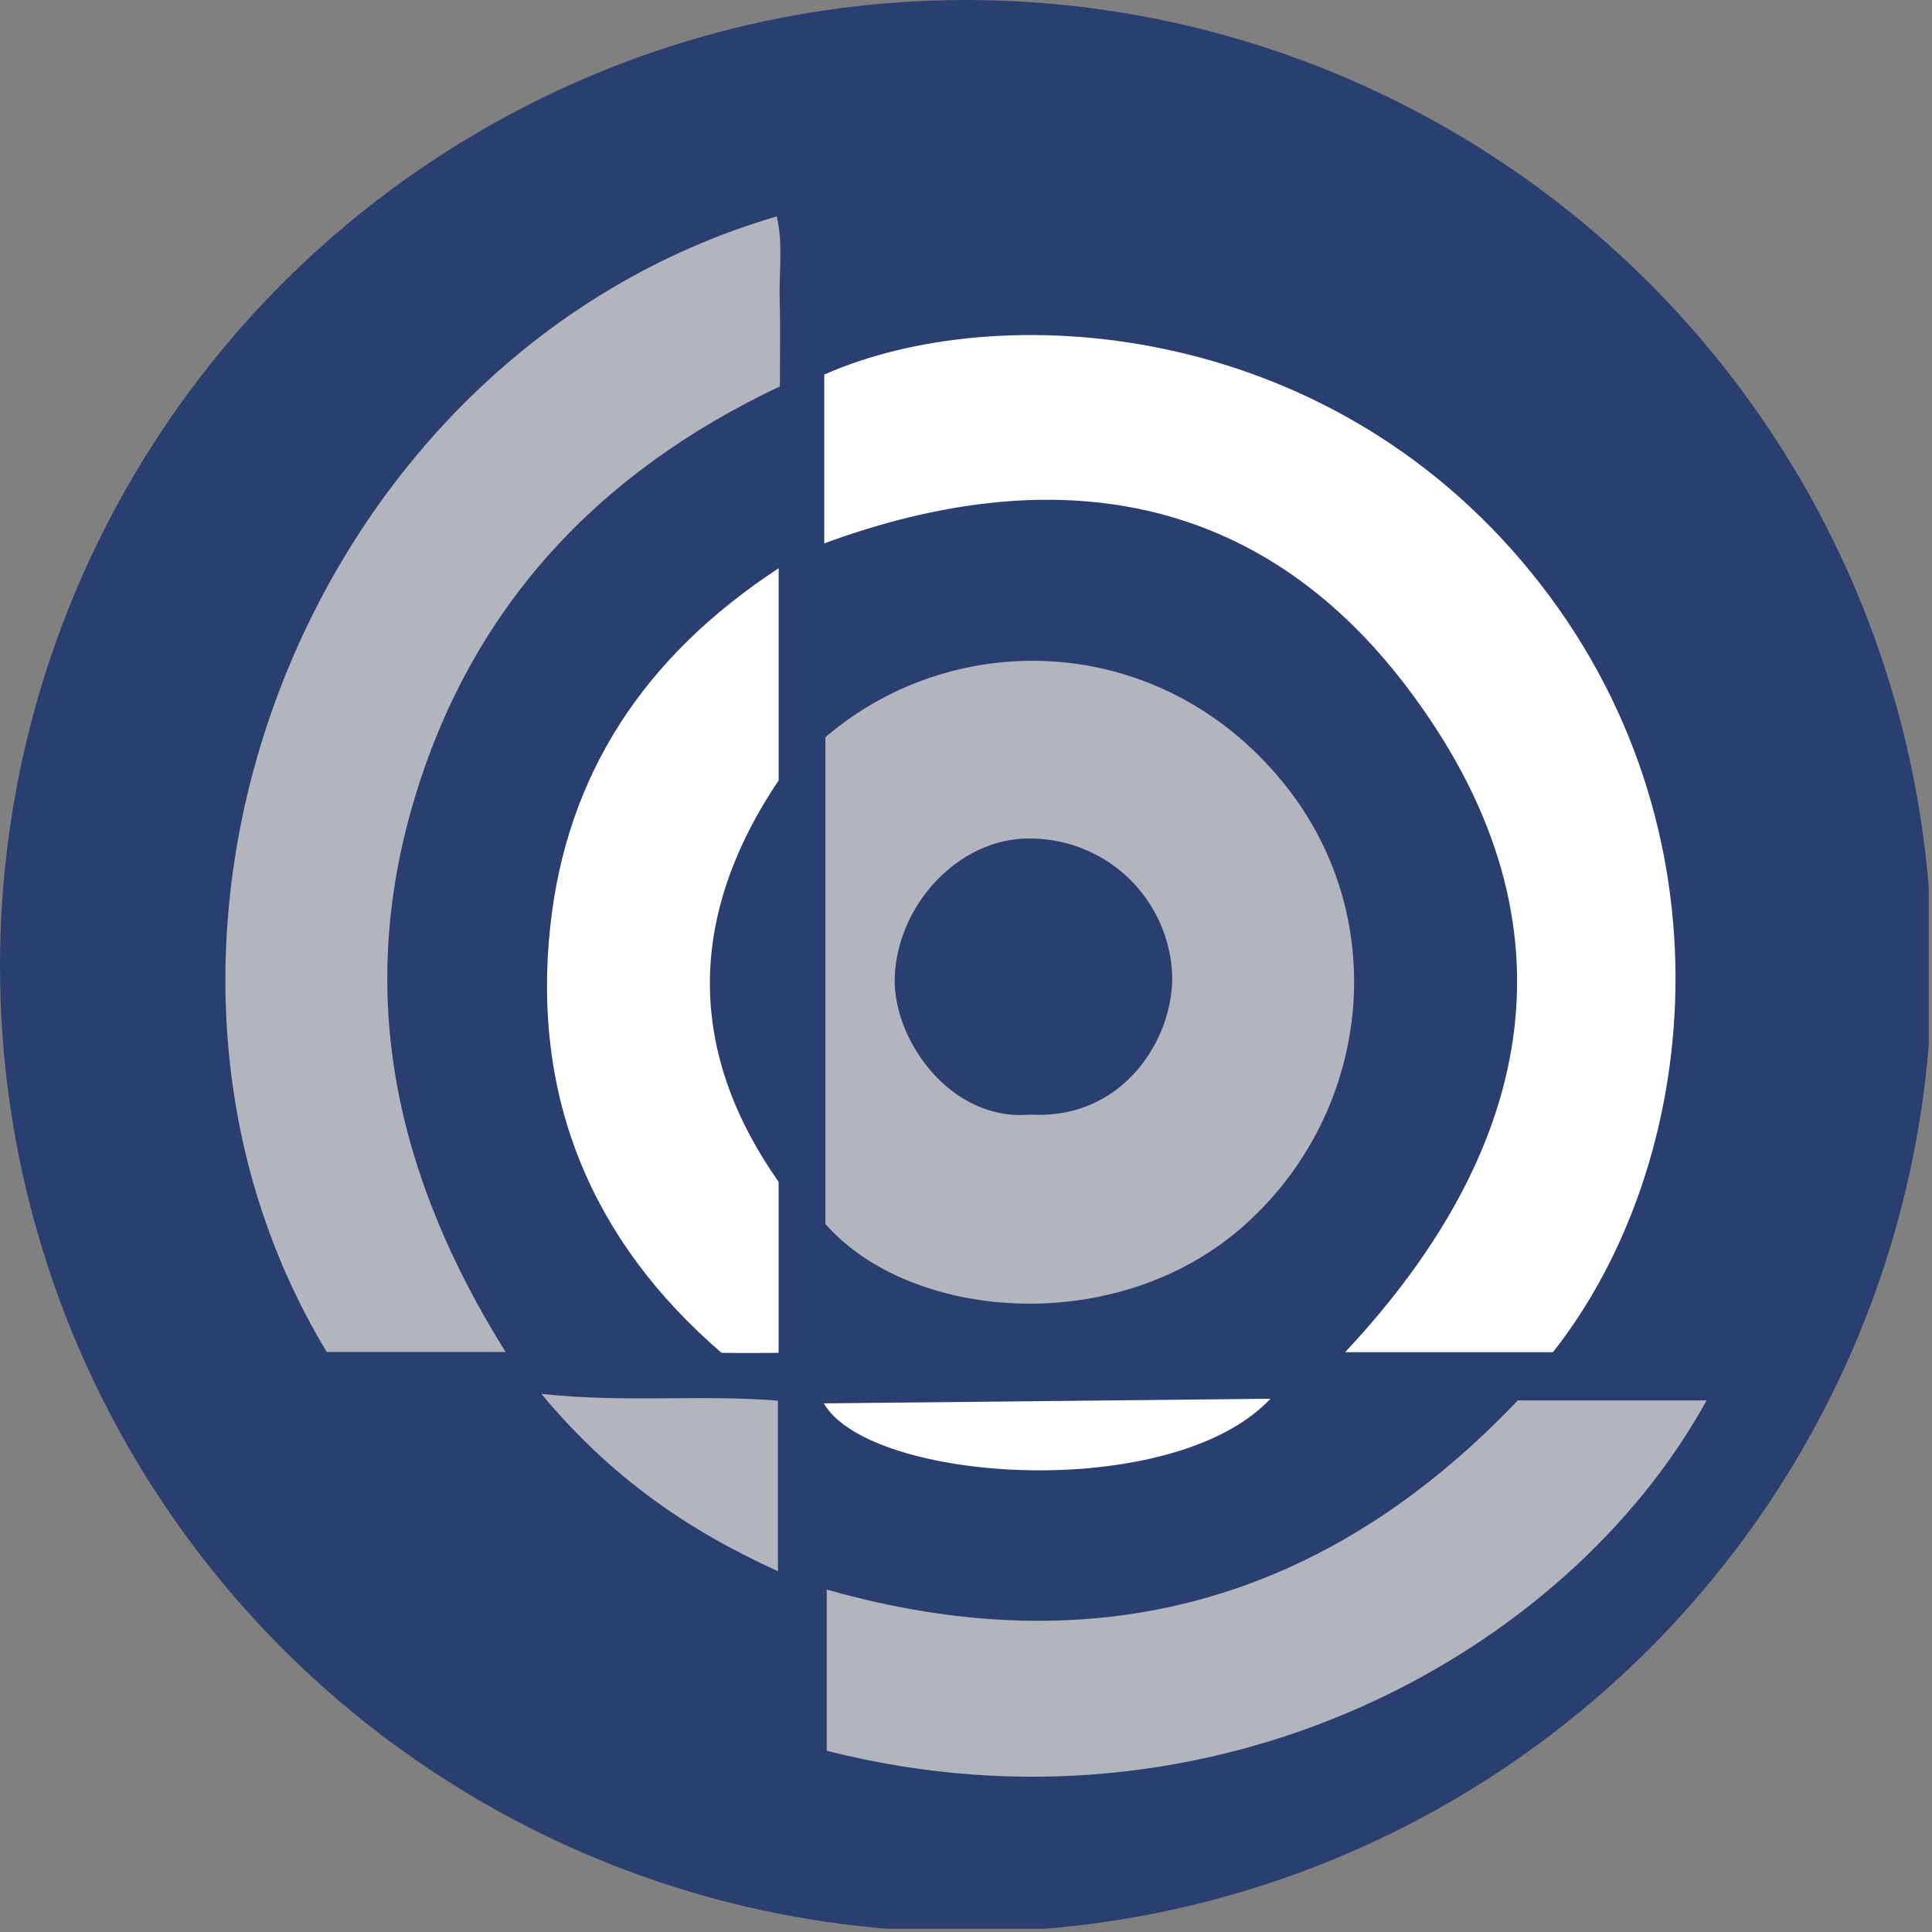 <?xml version='1.0' encoding='utf-8'?>
<svg xmlns="http://www.w3.org/2000/svg" viewBox="0 0 300 300" width="300" height="300">
  <rect x="0" y="0" width="300" height="300" fill="#808080" stroke="none"/>
  <defs><clipPath id="bz_circular_clip"><circle cx="150.0" cy="150.0" r="150.0" /></clipPath></defs><g clip-path="url(#bz_circular_clip)"><rect x="-0.5" y="-0.5" width="300" height="300" fill="#2a3f70" />
  <polygon points="108.159 24.11 108.157 24.11 108.159 24.112 108.159 24.11" fill="#fff" />
  <path d="M127.989,84.376v-26.21C154.75,46.272,205.6,49.213,237.875,89.031c32.073,39.567,26.269,91.798,3.263,120.935H208.87c30.137-32.193,36.805-67.534,9.454-103.455C195.427,76.438,163.635,71.269,127.989,84.376Z" fill="#fff" />
  <path d="M128.168,114.483c20.232-17.365,52.416-16.33,71.383,7.415,16.768,20.993,13.265,50.989-6.422,68.447-19.7,17.47-51.691,14.785-64.96-.281ZM160.003,173.07c14.167.853,22.135-11.479,22.017-21.451A22.071,22.071,0,0,0,160.163,130.211c-11.01-.27-20.671,10.011-21.215,21.266C138.467,161.422,147.685,174.228,160.003,173.07Z" fill="#b3b5be" />
  <path d="M78.503,209.933H50.74c-38.404-63.471-3.252-154.91,69.873-176.331,1.02,4.315.333,8.662.456,12.946.125,4.359.028,8.725.028,13.452-28.345,13.404-48.044,34.414-56.931,64.68C55.31,154.841,61.486,182.694,78.503,209.933Z" fill="#b3b5be" />
  <path d="M235.687,217.454H265c-21.597,39.29-76.383,69.702-136.625,54.403V246.824C170.218,258.735,206.007,248.655,235.687,217.454Z" fill="#b3b5be" />
  <path d="M120.9,183.517v26.548s-5.639.064-8.865,0c-20.149-17.358-29.429-39.569-26.602-66.099,2.529-23.726,14.607-42.056,35.477-55.729v32.941C106.314,142.892,107.041,163.768,120.9,183.517Z" fill="#fff" />
  <path d="M197.275,217.195c-15.254,16.267-62.209,13.091-69.355.72Z" fill="#fff" />
  <path d="M120.793,217.492v26.48c-14.347-6.508-26.211-14.87-36.726-27.532C97.014,217.854,108.617,216.524,120.793,217.492Z" fill="#b3b5be" />
</g></svg>